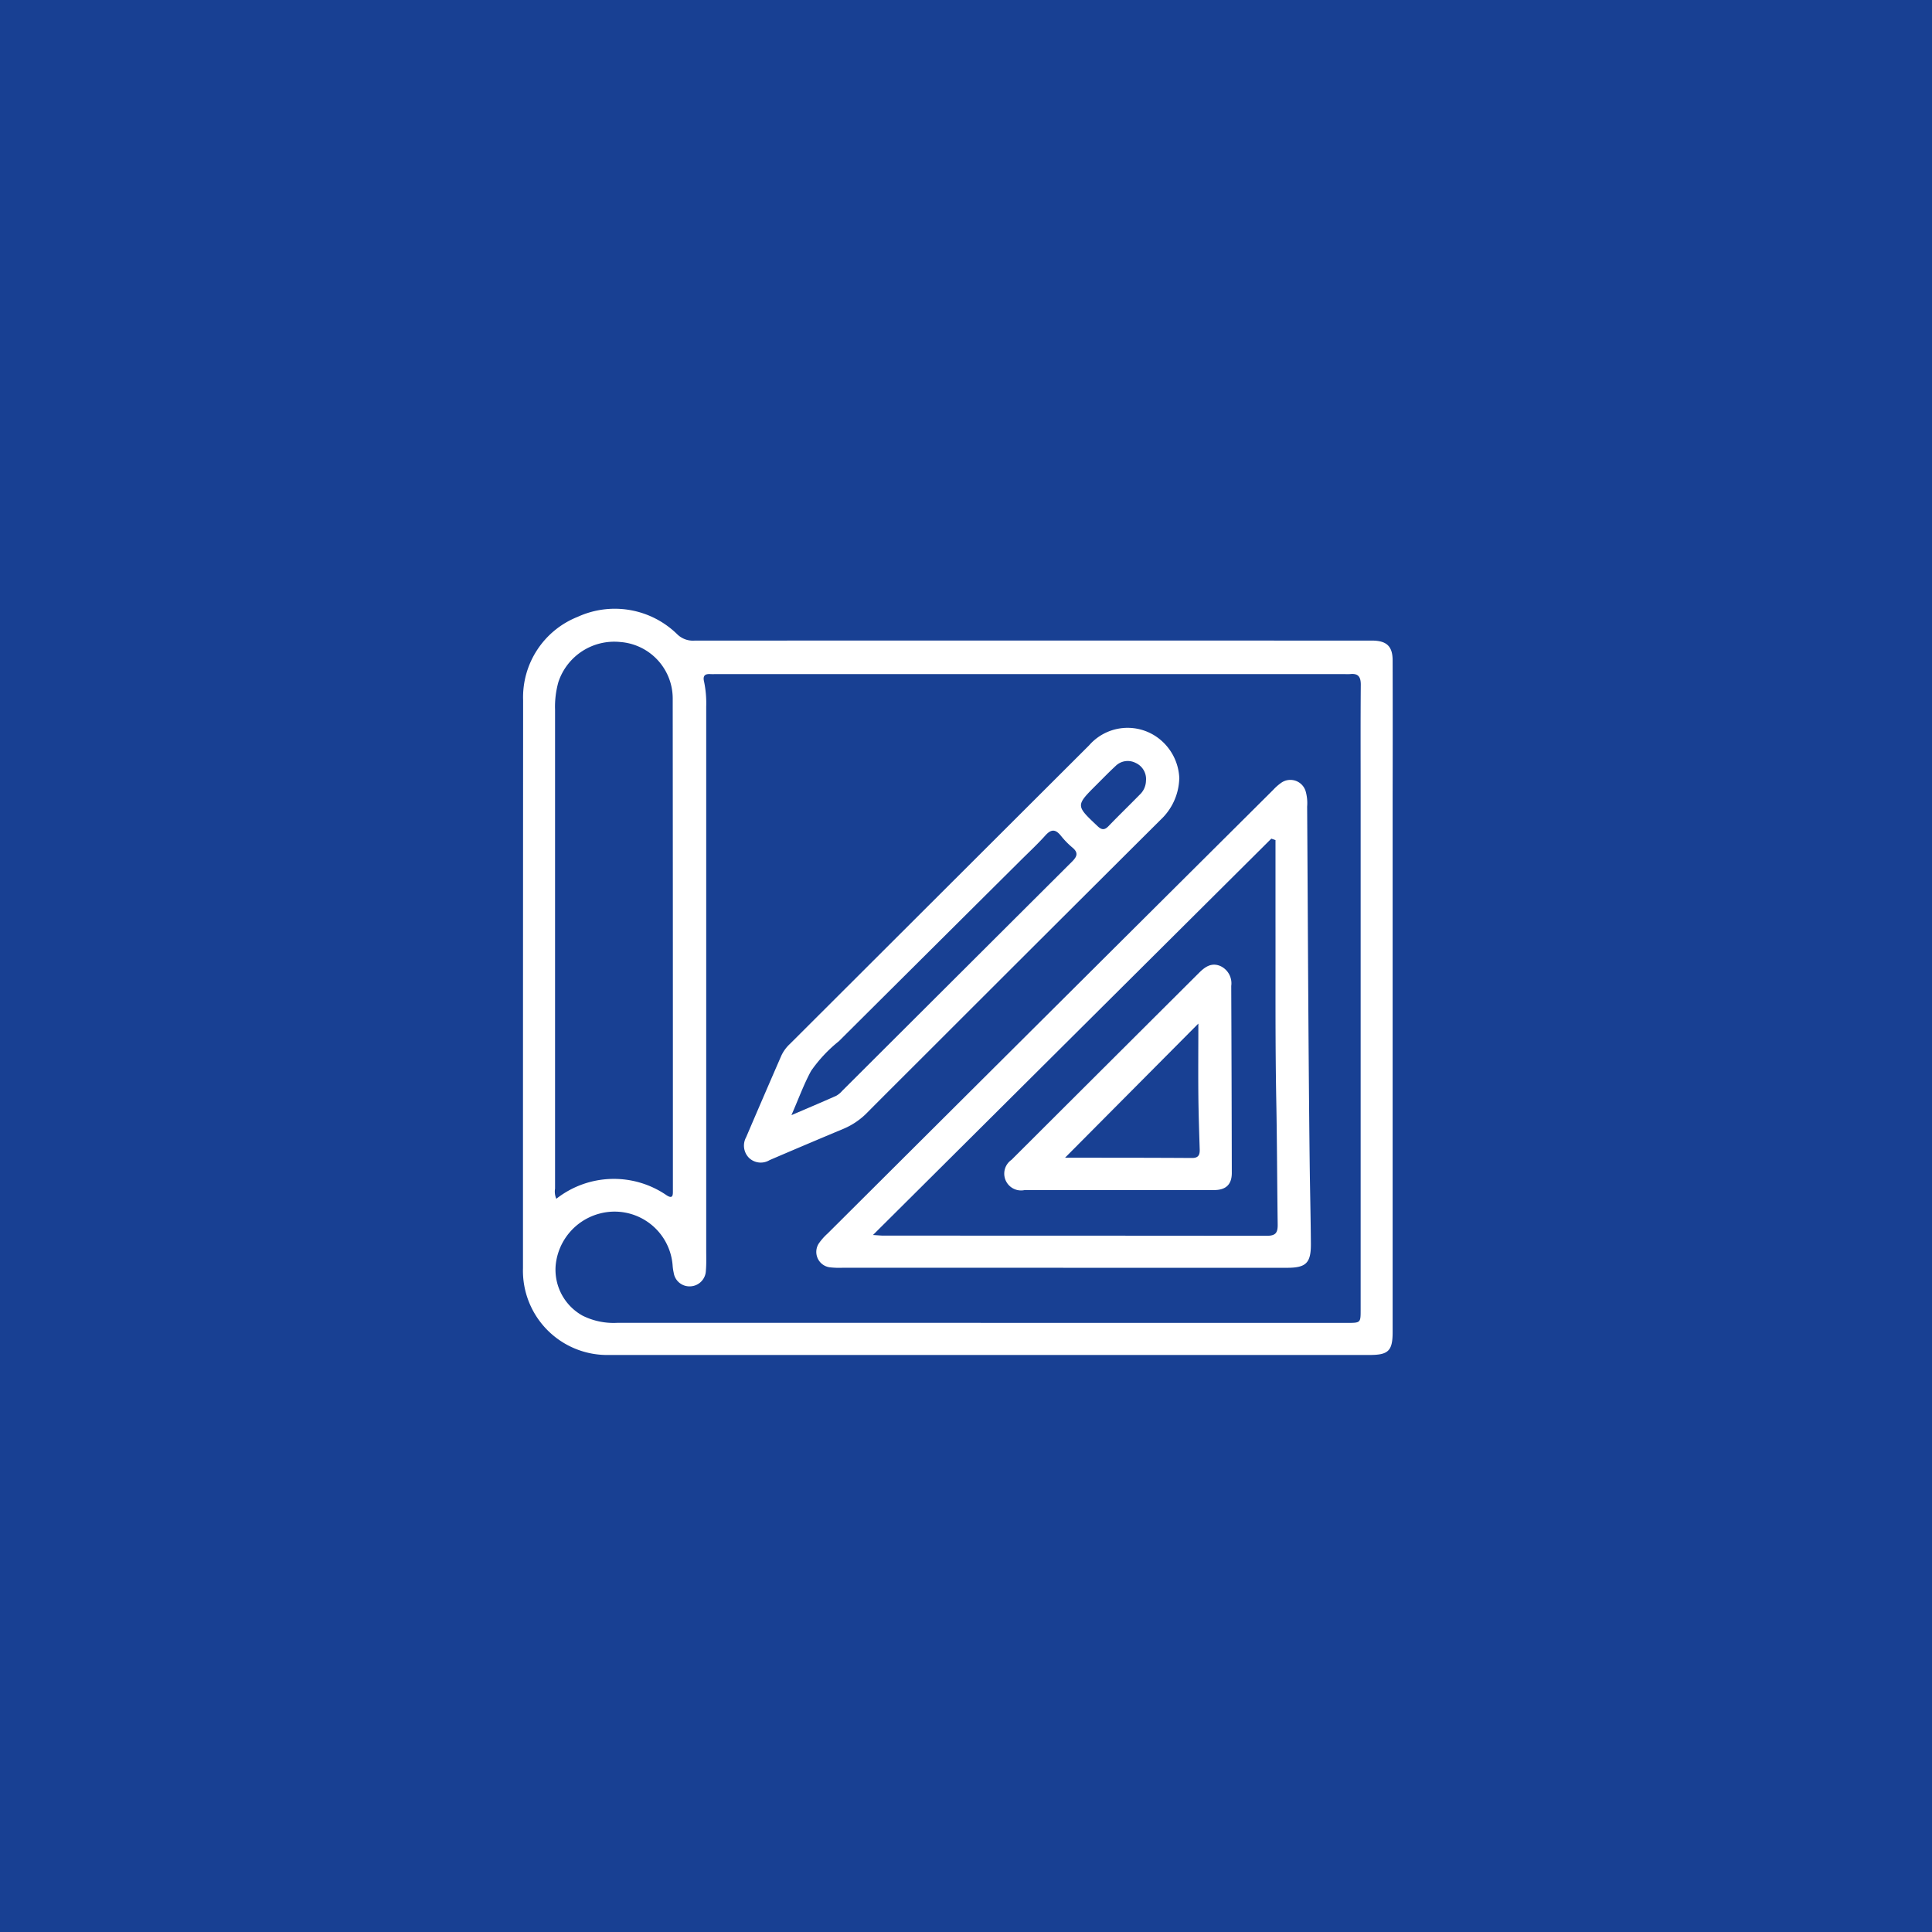 <svg xmlns="http://www.w3.org/2000/svg" xmlns:xlink="http://www.w3.org/1999/xlink" width="97" height="97" viewBox="0 0 97 97">
  <defs>
    <clipPath id="clip-path">
      <rect id="Rectangle_7" data-name="Rectangle 7" width="43.668" height="37.467" fill="#fff"/>
    </clipPath>
  </defs>
  <g id="Group_41" data-name="Group 41" transform="translate(-0.079 0.116)">
    <rect id="Rectangle_13" data-name="Rectangle 13" width="97" height="97" transform="translate(0.079 -0.116)" fill="#184093"/>
    <g id="Group_17" data-name="Group 17" transform="translate(26.336 30.446)">
      <g id="Group_9" data-name="Group 9" clip-path="url(#clip-path)">
        <path id="Path_11" data-name="Path 11" d="M23.3,37.466q-9.466,0-18.933,0A4.231,4.231,0,0,1,0,33.112Q0,18.852.007,4.591A4.343,4.343,0,0,1,2.742.41a4.476,4.476,0,0,1,5.007.877,1.13,1.13,0,0,0,.872.314q16.864-.006,33.728,0c.114,0,.227,0,.341,0,.686.019.971.3.973.99q.008,3.431,0,6.862,0,13.433,0,26.866c0,.934-.212,1.148-1.14,1.148H23.3m-.323-1.611h18.4c.678,0,.68,0,.68-.656q0-12.873,0-25.745c0-1.882-.009-3.764.007-5.645,0-.4-.137-.571-.535-.529a2.854,2.854,0,0,1-.292,0H9.748c-.114,0-.228.007-.341,0-.279-.016-.384.092-.315.378A5.346,5.346,0,0,1,9.2,4.914q0,13.627,0,27.254c0,.357.014.716-.017,1.07a.814.814,0,0,1-.788.784.8.8,0,0,1-.827-.681,2.513,2.513,0,0,1-.052-.336,2.922,2.922,0,0,0-3.66-2.639,2.978,2.978,0,0,0-2.215,2.607,2.639,2.639,0,0,0,1.345,2.517,3.484,3.484,0,0,0,1.742.364H22.979m-21.3-6.232a4.675,4.675,0,0,1,5.537-.17c.323.207.311-.035.311-.237,0-1.136,0-2.271,0-3.407q0-10.658-.009-21.317a2.846,2.846,0,0,0-2.639-2.82,2.953,2.953,0,0,0-3.1,2.008,4.573,4.573,0,0,0-.168,1.394q0,12.021,0,24.043a.907.907,0,0,0,.061.506" transform="translate(0 0)" fill="#fff"/>
        <path id="Path_12" data-name="Path 12" d="M163.388,112.595H152.343a4.319,4.319,0,0,1-.68-.021.78.78,0,0,1-.556-1.187,2.845,2.845,0,0,1,.448-.509Q162.74,99.734,173.93,88.6a2.5,2.5,0,0,1,.4-.352.8.8,0,0,1,1.227.426,2.178,2.178,0,0,1,.075.77c.039,5.951.059,11.9.127,17.854.016,1.361.051,2.723.061,4.085.007.972-.237,1.215-1.194,1.215H163.388ZM174.033,91.12l-.2-.068-20,19.9c.27.016.4.031.522.031q9.631,0,19.261.008c.447,0,.542-.165.537-.571-.028-2.058-.031-4.116-.07-6.175-.058-3.047-.033-6.1-.04-9.144,0-1.327,0-2.653,0-3.98" transform="translate(-136.261 -79.508)" fill="#fff"/>
        <path id="Path_13" data-name="Path 13" d="M135.616,63.838a2.944,2.944,0,0,1-.92,2.049q-5.726,5.7-11.435,11.408c-1.1,1.1-2.208,2.2-3.3,3.3a3.639,3.639,0,0,1-1.193.819q-1.862.779-3.717,1.575a.854.854,0,0,1-1.035-.109.871.871,0,0,1-.146-1.038q.879-2.057,1.773-4.108a1.923,1.923,0,0,1,.432-.583q7.506-7.492,15.014-14.984a2.564,2.564,0,0,1,3.481-.36,2.655,2.655,0,0,1,1.049,2.03m-19.482,16.9c.833-.358,1.545-.658,2.252-.973a1.1,1.1,0,0,0,.3-.246q5.77-5.757,11.542-11.512c.258-.257.331-.449.02-.708a4.176,4.176,0,0,1-.577-.592c-.264-.328-.482-.348-.778-.018-.411.458-.866.877-1.3,1.311q-4.538,4.511-9.073,9.025a7.121,7.121,0,0,0-1.39,1.485c-.363.666-.623,1.388-.99,2.228m17.8-16.771a.888.888,0,0,0-.519-.918.865.865,0,0,0-.994.145c-.332.307-.647.632-.967.951-1.05,1.047-1.045,1.043.036,2.065.2.193.349.238.561.018.515-.535,1.05-1.052,1.57-1.583a.981.981,0,0,0,.314-.678" transform="translate(-102.666 -55.307)" fill="#fff"/>
        <path id="Path_14" data-name="Path 14" d="M253.428,194.575c-1.573,0-3.147,0-4.72,0a.843.843,0,0,1-.642-1.52q4.7-4.689,9.406-9.379c.3-.3.624-.543,1.078-.354a.955.955,0,0,1,.55,1q.02,4.7.028,9.391c0,.578-.295.856-.884.859-1.606.008-3.211,0-4.817,0m4.019-8.356-6.691,6.732c-.045-.023-.018,0,.01,0,2.123,0,4.247,0,6.371.013.309,0,.389-.148.381-.422-.028-.907-.059-1.814-.068-2.721-.011-1.2,0-2.391,0-3.6" transform="translate(-223.54 -165.384)" fill="#fff"/>
      </g>
    </g>
  </g>
</svg>
